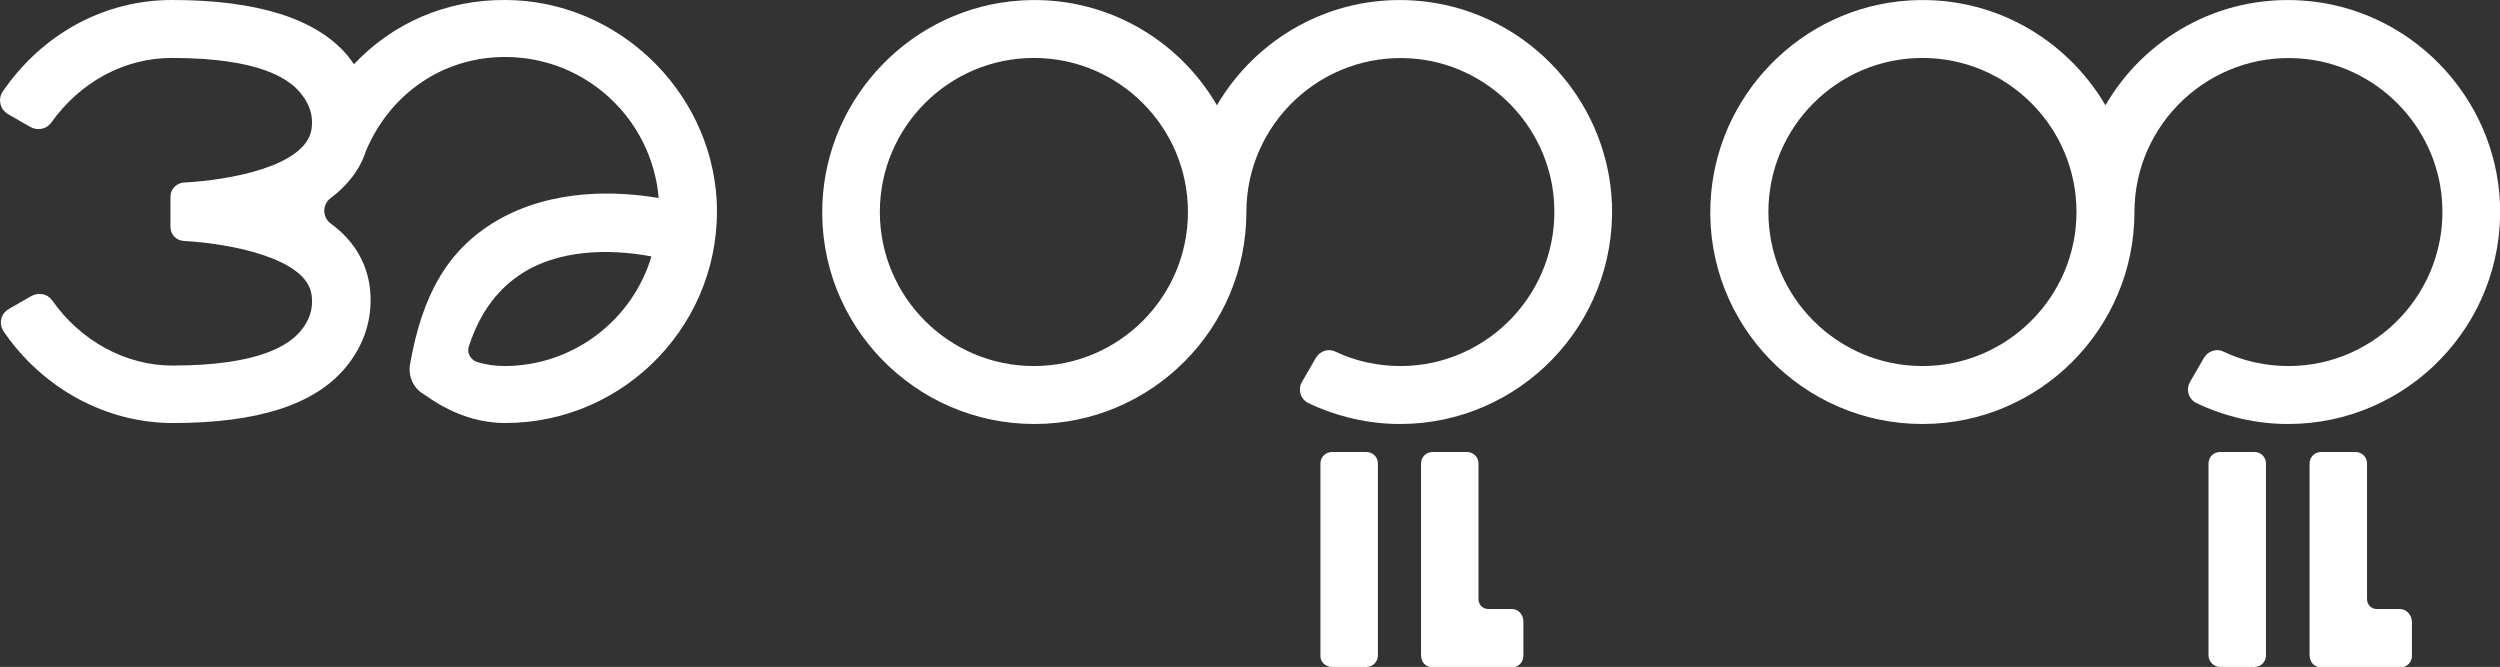 <?xml version="1.0" encoding="utf-8"?>
<!-- Generator: Adobe Illustrator 24.0.0, SVG Export Plug-In . SVG Version: 6.00 Build 0)  -->
<svg version="1.1" id="レイヤー_1" xmlns="http://www.w3.org/2000/svg" xmlns:xlink="http://www.w3.org/1999/xlink" x="0px"
	 y="0px" viewBox="0 0 517.7 138.112" style="enable-background:new 0 0 517.7 138.112;" xml:space="preserve">
<rect x="0" y="0" width="517.7" height="138.112" fill="#333333" stroke="none"/>
<style type="text/css">
	.st0{fill:#FFFFFF;}
</style>
<g>
	<path class="st0" d="M292.7,0.1C275.4-1,260.1,8,252,21.8C244,8,228.6-1,211.4,0.1c-22.3,1.4-40.2,19.7-41.1,42.1
		c-1,25,19.1,45.6,43.9,45.6c24.2,0,43.9-19.7,43.9-43.9c0-18.3,15.6-33.1,34.2-31.8c15.7,1.1,28.4,13.8,29.5,29.5
		c1.3,18.6-13.5,34.2-31.8,34.2c-4.7,0-9.3-1-13.5-3c-1.4-0.7-3.2-0.1-4,1.3l-2.9,5c-0.9,1.6-0.3,3.6,1.4,4.4
		c5.9,2.8,12.4,4.3,18.9,4.3c24.8,0,44.8-20.6,43.9-45.6C332.9,19.8,315,1.5,292.7,0.1z M214.1,75.8c-17.6,0-31.9-14.3-31.9-31.9
		S196.5,12,214.1,12S246,26.3,246,43.9S231.7,75.8,214.1,75.8z"/>
	<path class="st0" d="M275.835,138.112h7.1c1.4,0,2.4-1.1,2.4-2.4V96c0-1.4-1.1-2.4-2.4-2.4h-7.1c-1.4,0-2.4,1.1-2.4,2.4v39.712
		C273.335,137.012,274.435,138.112,275.835,138.112z"/>
	<path class="st0" d="M313.065,126.112h-4.9c-1.1,0-2-0.9-2-2V96c0-1.4-1.1-2.4-2.4-2.4h-7.1c-1.4,0-2.4,1.1-2.4,2.4v32.612v7.1l0,0
		c0,0.3,0.1,0.7,0.2,1c0.2,0.6,0.7,1.1,1.3,1.3c0.3,0.1,0.6,0.2,1,0.2l0,0h7.1h9.2c1.4,0,2.4-1.1,2.4-2.4v-7.1
		C315.465,127.212,314.365,126.112,313.065,126.112z"/>
	<path class="st0" d="M496.965,126.112h-4.8c-1.1,0-2-0.9-2-2V96c0-1.4-1.1-2.4-2.4-2.4h-7.1c-1.4,0-2.4,1.1-2.4,2.4v32.612v7.1l0,0
		c0,0.3,0.1,0.7,0.2,1c0.2,0.6,0.7,1.1,1.3,1.3c0.3,0.1,0.6,0.2,1,0.2l0,0h7.1h9.2c1.4,0,2.4-1.1,2.4-2.4v-7.1
		C499.365,127.212,498.265,126.112,496.965,126.112z"/>
	<path class="st0" d="M476.6,0.1C459.3-1,444,8,436,21.8C427.9,8,412.6-1,395.3,0.1c-22.3,1.4-40.2,19.7-41.1,42.1
		c-1,25,19.1,45.6,43.9,45.6c24.2,0,43.9-19.7,43.9-43.9c0-18.3,15.6-33.1,34.2-31.8c15.7,1.1,28.4,13.8,29.5,29.5
		c1.3,18.6-13.5,34.2-31.8,34.2c-4.7,0-9.3-1-13.5-3c-1.4-0.7-3.2-0.1-4,1.3l-2.9,5c-0.9,1.6-0.3,3.6,1.4,4.4
		c5.9,2.8,12.4,4.3,18.9,4.3c24.8,0,44.8-20.6,43.9-45.6C516.8,19.8,498.9,1.5,476.6,0.1z M398.1,75.8c-17.6,0-31.9-14.3-31.9-31.9
		S380.5,12,398.1,12S430,26.3,430,43.9S415.6,75.8,398.1,75.8z"/>
	<path class="st0" d="M459.735,138.112h7.1c1.4,0,2.4-1.1,2.4-2.4V96c0-1.4-1.1-2.4-2.4-2.4h-7.1c-1.4,0-2.4,1.1-2.4,2.4v39.712
		C457.335,137.012,458.435,138.112,459.735,138.112z"/>
	<path class="st0" d="M104.7,0C92.4-0.1,81.3,4.8,73.3,13.3c-0.5-0.7-1-1.4-1.5-2C65.3,3.8,53.2,0,35.6,0c-14,0-26.8,7-35,18.9
		c-1.1,1.6-0.6,3.7,1,4.7l4.7,2.7c1.4,0.8,3.3,0.5,4.3-0.9c6-8.4,15.1-13.4,25-13.4c18.3,0,24.2,4.4,26.5,7.1c1.7,2,2.9,4.5,2.4,7.7
		c-1.2,7.6-16.8,10.5-26.4,11c-1.6,0.1-2.8,1.4-2.8,2.9V47c0,1.6,1.2,2.8,2.8,2.9c9.4,0.5,25.2,3.5,26.4,11c0.5,3.2-0.6,5.7-2.3,7.7
		c-2.3,2.7-8.2,7.1-26.5,7.1c-9.7,0-19-5.1-24.9-13.5c-1-1.4-2.8-1.7-4.3-0.9L1.8,64c-1.7,1-2.1,3.1-1,4.7
		c8.1,11.8,21.2,18.9,35,18.9c17.6,0,29.2-3.8,35.6-11.3c4-4.7,6.1-10.7,5.1-17.4c-0.9-5.5-3.9-9.6-8-12.6c-1.8-1.3-1.8-4,0-5.3
		c3.3-2.5,6-5.7,7.3-9.8l0,0c5.1-12,16.1-19.4,28.8-19.4c16.7,0,30.4,12.8,31.8,29.2c-8.4-1.4-22-2.1-33.7,4.8
		c-10.1,6-15.3,15.4-17.8,29.7l0,0c-0.4,2.4,0.7,4.9,2.8,6.1l0,0c0.9,0.5,7.5,6,16.9,6c25,0,45.2-21,43.8-46.3
		C147,18.5,127.7,0.1,104.7,0z M104.4,75.8c-1.9,0-3.8-0.3-5.5-0.8c-1.4-0.4-2.3-1.9-1.8-3.3c2.3-7.1,6.2-12.2,11.5-15.4
		c8.8-5.3,19.9-4.4,26.3-3.2C131,66.2,118.8,75.8,104.4,75.8z"/>
</g>
</svg>
